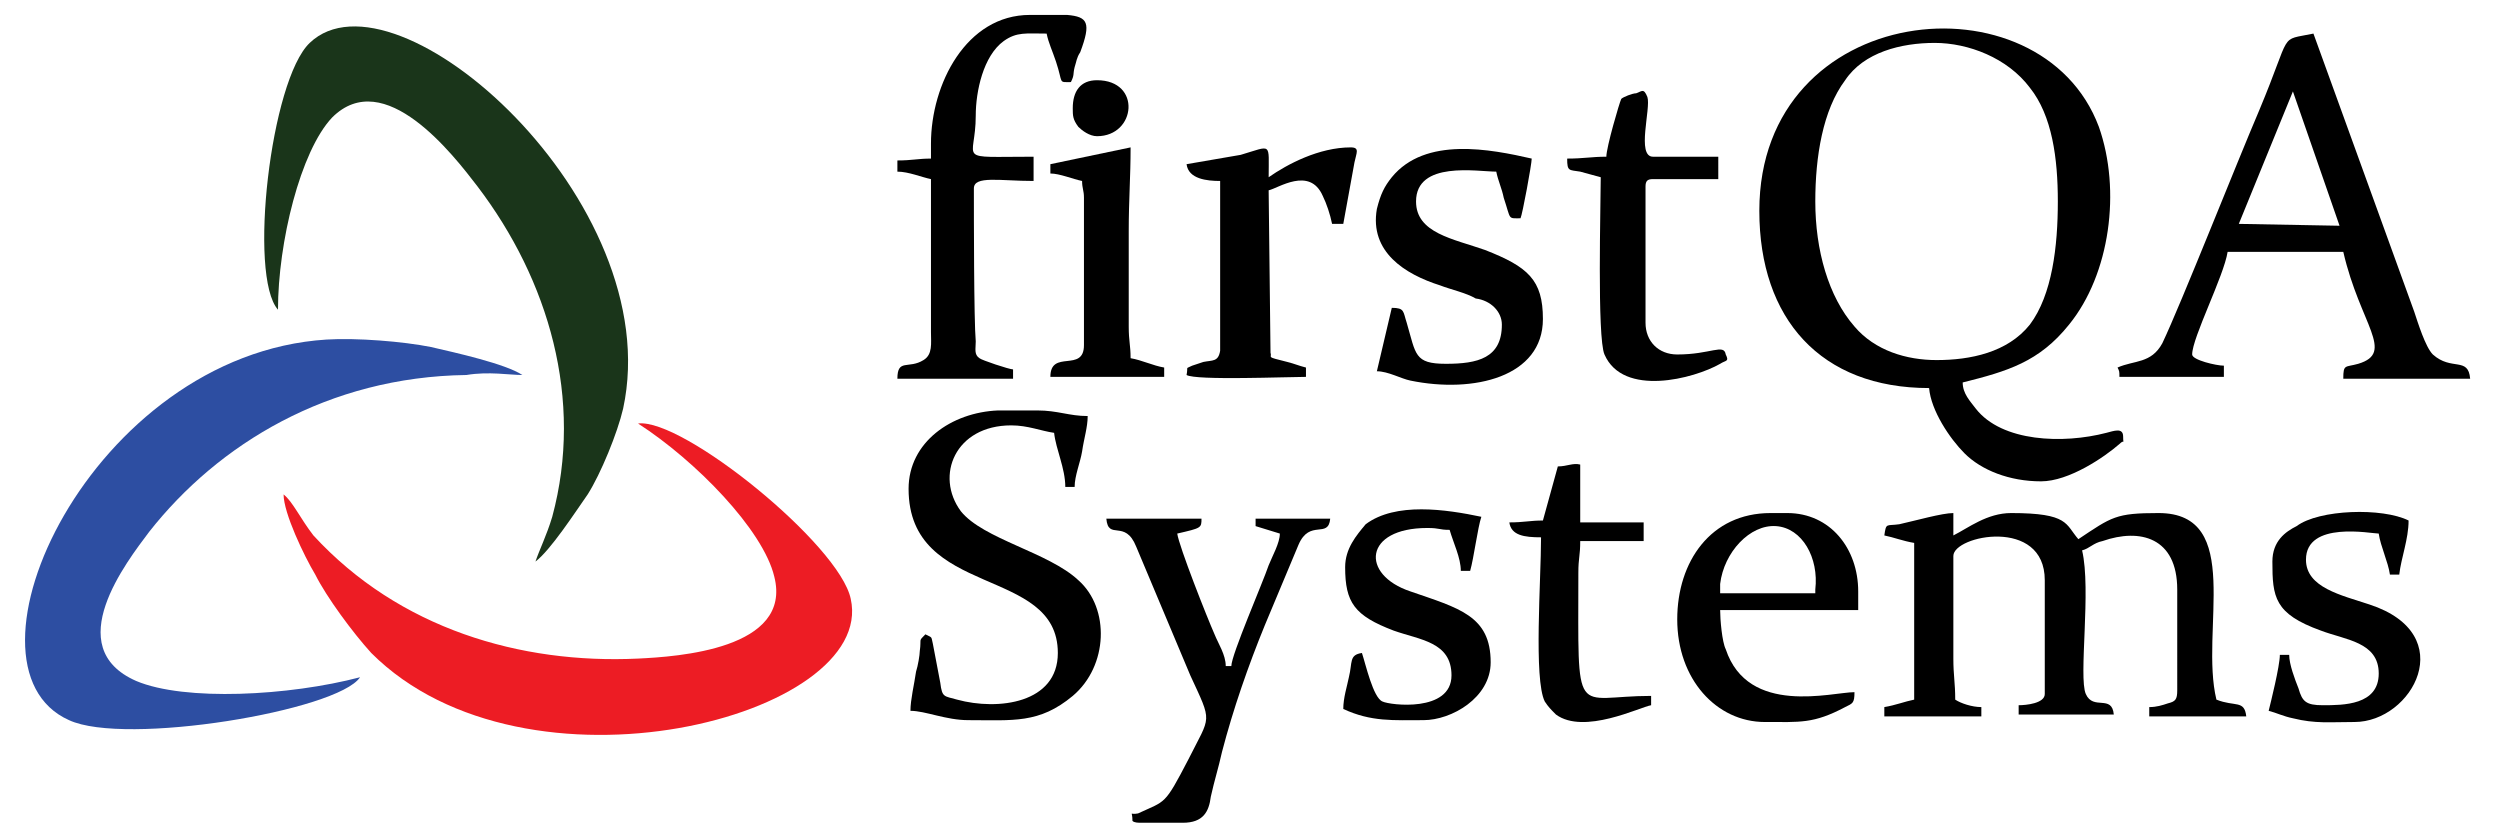 <?xml version="1.0" encoding="utf-8"?>
<!-- Generator: Adobe Illustrator 26.5.1, SVG Export Plug-In . SVG Version: 6.00 Build 0)  -->
<svg version="1.1" id="Layer_1" xmlns="http://www.w3.org/2000/svg" xmlns:xlink="http://www.w3.org/1999/xlink" x="0px" y="0px"
	 viewBox="0 0 134 45" style="enable-background:new 0 0 134 45;" xml:space="preserve">
<style type="text/css">
	.st0{fill-rule:evenodd;clip-rule:evenodd;fill:#2D4EA2;}
	.st1{fill-rule:evenodd;clip-rule:evenodd;fill:#ED1C24;}
	.st2{fill-rule:evenodd;clip-rule:evenodd;fill:#1A351A;}
	.st3{fill-rule:evenodd;clip-rule:evenodd;}
</style>
<g>
	<path class="st0" d="M28,20.1c-0.9-0.6-3.6-1.2-4.9-1.5c-1.5-0.3-4-0.5-5.6-0.4C4.9,19-2.8,35.7,3.7,38.6c3,1.4,14.4-0.5,15.6-2.3
		c-3.8,1-9.4,1.3-12,0.2c-4.1-1.8-0.5-6.4,0.7-8c3.7-4.7,9.6-8.3,17-8.4C26.2,19.9,27.3,20.1,28,20.1z"/>
	<path class="st1" d="M15.2,26.5c0,1,1.1,3.3,1.7,4.3c0.6,1.2,2,3.1,3,4.2c8.3,8.3,27.1,3.4,25.7-2.9c-0.6-2.9-9-9.7-11.4-9.4
		c3.1,2,6.7,5.7,7.3,8.2c1,3.9-5.2,4.3-7.3,4.4c-6.3,0.3-12.8-1.6-17.4-6.6C16.1,27.8,15.7,26.9,15.2,26.5z"/>
	<path class="st2" d="M28.7,30.1c0.8-0.6,2.1-2.6,2.8-3.6c0.7-1.1,1.6-3.3,1.9-4.6c2.4-11.1-12.2-24-16.8-19.6
		c-2.1,2-3.3,12.5-1.7,14.3c0-3.6,1.2-8.5,2.9-10.3c2.8-2.8,6.5,2,7.8,3.7c3.8,5,5.7,11.4,4,17.7C29.3,28.7,28.9,29.5,28.7,30.1z"/>
	<g>
		<path class="st3" d="M94.3,11.3c0,5.8,3.3,9.5,9.1,9.5c0.1,1.2,1.1,2.7,1.9,3.5c0.9,0.9,2.4,1.5,4.1,1.5c1.5,0,3.4-1.3,4.2-2
			c0.3-0.3,0.2,0.1,0.2-0.4c0-0.5-0.5-0.3-0.9-0.2c-2.3,0.6-5.6,0.5-7-1.3c-0.3-0.4-0.7-0.8-0.7-1.4c2.4-0.6,4.1-1.1,5.7-3.1
			c2.2-2.7,2.8-7.2,1.6-10.6C109.4-1.5,94.3,0,94.3,11.3L94.3,11.3z M103.7,2.3c1.8,0,3.9,0.8,5.1,2.4c1.2,1.5,1.5,3.8,1.5,6.1
			c0,2.4-0.3,5-1.5,6.6c-1.2,1.5-3.2,1.9-5,1.9c-1.6,0-3.3-0.5-4.4-1.8c-1.4-1.6-2.1-4.1-2.1-6.7c0-2.4,0.4-4.9,1.6-6.5
			C99.9,2.8,101.9,2.3,103.7,2.3z"/>
		<path class="st3" d="M113.5,19.7c0.1,0.2,0.1,0.2,0.1,0.5h5.6v-0.6c-0.4,0-1.7-0.3-1.7-0.6c0-0.9,1.7-4.2,1.9-5.5h6.2
			c0.9,3.9,2.8,5.4,0.8,6c-0.7,0.2-0.8,0-0.8,0.8h6.8c-0.1-1.2-1-0.4-2-1.3c-0.4-0.4-0.8-1.7-1-2.3L124,1.8
			c-1.9,0.4-1.1-0.2-2.9,4.1c-1.2,2.8-4.2,10.4-5.2,12.5C115.3,19.5,114.4,19.3,113.5,19.7L113.5,19.7z M125.4,12.1L120,12l2.9-7.1
			L125.4,12.1z"/>
		<path class="st3" d="M101,28.7c0.5,0.1,1,0.3,1.6,0.4v8.4c-0.5,0.1-1,0.3-1.6,0.4v0.5h5.2v-0.5c-0.5,0-1.1-0.2-1.4-0.4
			c0-0.9-0.1-1.3-0.1-2.2v-5.5c0-1.1,4.9-2.1,4.9,1.3v6.1c0,0.5-1,0.6-1.4,0.6v0.5h5.1c-0.1-1.1-1.1-0.2-1.5-1.1
			c-0.4-0.9,0.3-5.6-0.2-7.7c0.4-0.1,0.6-0.4,1.1-0.5c2-0.7,4-0.2,4,2.6V37c0,0.5-0.1,0.6-0.5,0.7c-0.3,0.1-0.6,0.2-1,0.2v0.5h5.2
			c-0.1-0.9-0.6-0.5-1.6-0.9c-0.9-3.7,1.5-10-3.1-10c-2.3,0-2.5,0.2-4.3,1.4c-0.7-0.8-0.5-1.4-3.6-1.4c-1.3,0-2.3,0.8-3.1,1.2v-1.2
			c-0.6,0-2,0.4-2.9,0.6C101.1,28.2,101.1,28,101,28.7z"/>
		<path class="st3" d="M48.7,26.2c0,5.9,8,4.1,8,8.8c0,2.7-3.2,3.1-5.4,2.5c-0.7-0.2-0.8-0.1-0.9-0.9L50,34.5
			c-0.1-0.4,0-0.3-0.4-0.5c-0.4,0.4-0.2,0.2-0.3,0.9c0,0.2-0.1,0.8-0.2,1.1c-0.1,0.7-0.3,1.5-0.3,2.1c0.8,0,1.9,0.5,3.1,0.5
			c2.4,0,3.8,0.2,5.6-1.3c1.9-1.6,2-4.7,0.3-6.2c-1.6-1.5-5.1-2.2-6.3-3.7c-1.4-1.9-0.3-4.6,2.7-4.6c0.9,0,1.6,0.3,2.3,0.4
			c0.1,0.9,0.6,1.9,0.6,2.9h0.5c0-0.6,0.3-1.3,0.4-1.9c0.1-0.7,0.3-1.3,0.3-1.9c-1,0-1.6-0.3-2.7-0.3h-2.1
			C51,22.1,48.7,23.7,48.7,26.2z"/>
		<path class="st3" d="M89.9,33.2c0,3.2,2.1,5.5,4.7,5.5c1.9,0,2.6,0.1,4.3-0.8c0.4-0.2,0.5-0.2,0.5-0.8c-1.2,0-5.7,1.3-6.9-2.3
			c-0.2-0.4-0.3-1.6-0.3-2.1h7.4v-1c0-2.3-1.5-4.2-3.8-4.2h-0.9C91.7,27.5,89.9,30.1,89.9,33.2L89.9,33.2z M97.3,31.8h-5.1
			c0-0.2,0-0.4,0-0.5c0.2-1.7,1.6-3.2,3-3.1c1.4,0.1,2.3,1.7,2.1,3.4C97.3,31.7,97.3,31.8,97.3,31.8z"/>
		<path class="st3" d="M49.9,7.7v0.8c-0.7,0-1,0.1-1.8,0.1v0.6c0.6,0,1.3,0.3,1.8,0.4l0,8.2c0,0.6,0.1,1.2-0.4,1.5
			c-0.8,0.5-1.4-0.1-1.4,1h6.2v-0.5c-0.2,0-1.7-0.5-1.8-0.6c-0.3-0.2-0.2-0.5-0.2-0.9c-0.1-1.1-0.1-6.8-0.1-8.2
			c0-0.7,1.4-0.4,3.2-0.4V8.4c-4.3,0-3.1,0.3-3.1-2.2c0-1.3,0.4-3.2,1.5-4c0.7-0.5,1.2-0.4,2.3-0.4c0.1,0.5,0.3,0.9,0.5,1.5
			c0.4,1.2,0.1,1.1,0.8,1.1C57.6,4,57.5,4,57.6,3.6c0.1-0.3,0.1-0.5,0.3-0.8c0.6-1.6,0.4-1.9-0.7-2h-2C51.8,0.8,49.9,4.5,49.9,7.7z"
			/>
		<path class="st3" d="M80.5,17.4c0,1.8-1.3,2.1-3,2.1c-1.7,0-1.6-0.5-2.1-2.2c-0.2-0.6-0.1-0.8-0.8-0.8l-0.8,3.4
			c0.6,0,1.3,0.4,1.8,0.5c3.4,0.7,7.1-0.2,7.1-3.3c0-2.1-0.8-2.8-3.1-3.7c-1.7-0.6-3.7-0.9-3.7-2.6c0-2.2,3.3-1.6,4.3-1.6
			c0.1,0.5,0.3,0.9,0.4,1.4c0.4,1.2,0.2,1.1,0.9,1.1c0.1-0.2,0.6-2.9,0.6-3.2c-2.2-0.5-5.7-1.2-7.5,1c-0.4,0.5-0.6,0.9-0.8,1.7
			c-0.4,2.3,1.5,3.5,3.4,4.1c0.5,0.2,1.4,0.4,1.9,0.7C79.9,16.1,80.5,16.7,80.5,17.4z"/>
		<path class="st3" d="M60.7,44c0.1,0.1,0.3,0.1,0.5,0.1h2.2c1.1,0,1.4-0.6,1.5-1.4c0.2-0.9,0.4-1.5,0.6-2.4
			c0.6-2.3,1.4-4.6,2.3-6.8l1.8-4.3c0.6-1.4,1.6-0.3,1.7-1.4h-4v0.4l1.3,0.4c0,0.5-0.4,1.2-0.6,1.7c-0.3,0.9-2,4.8-2,5.4h-0.3
			c0-0.6-0.4-1.2-0.6-1.7c-0.4-0.9-1.9-4.7-2-5.4c1.3-0.3,1.3-0.3,1.3-0.8h-5.1c0.1,1.2,1,0,1.6,1.5l2.9,6.9
			c1.2,2.6,1.1,2.1-0.1,4.5c-1.3,2.5-1.2,2.2-2.7,2.9C60.5,43.7,60.7,43.4,60.7,44z"/>
		<path class="st3" d="M86.1,8.4c-0.8,0-1.2,0.1-2.1,0.1c0,0.7,0.1,0.6,0.7,0.7c0.4,0.1,0.7,0.2,1.1,0.3c0,1.4-0.2,8.6,0.2,9.5
			c1,2.3,4.8,1.3,6.2,0.5c0.3-0.2,0.5-0.1,0.3-0.5c-0.1-0.6-0.8,0-2.6,0c-1,0-1.7-0.7-1.7-1.7V10c0-0.3,0.1-0.4,0.4-0.4h3.5V8.4
			h-3.5c-0.9,0-0.1-2.6-0.3-3.2c-0.2-0.5-0.3-0.3-0.6-0.2c-0.2,0-0.7,0.2-0.8,0.3C86.8,5.5,86.1,7.9,86.1,8.4z"/>
		<path class="st3" d="M63.6,8.8c0.1,0.8,1.1,0.9,1.8,0.9l0,9.1c-0.1,0.6-0.4,0.5-0.9,0.6c0,0-0.6,0.2-0.6,0.2
			c-0.4,0.2-0.2,0-0.3,0.5c0.5,0.3,5.4,0.1,6.4,0.1v-0.5c-0.4-0.1-0.6-0.2-1-0.3c-1.2-0.3-0.8-0.2-0.9-0.5l-0.1-8.7
			c0.5-0.1,2.2-1.3,2.9,0.3c0.2,0.4,0.4,1,0.5,1.5H72l0.6-3.3c0.1-0.5,0.3-0.8-0.2-0.8c-1.7,0-3.4,0.9-4.4,1.6
			c0-1.9,0.2-1.7-1.5-1.2L63.6,8.8z"/>
		<path class="st3" d="M121.8,30.1c0,1.9,0.1,2.8,2.6,3.7c1.3,0.5,3.1,0.6,3.1,2.3c0,1.7-1.9,1.7-3,1.7c-0.9,0-1.1-0.2-1.3-0.9
			c-0.2-0.5-0.5-1.3-0.5-1.8h-0.5c0,0.6-0.5,2.6-0.6,3c0.4,0.1,0.8,0.3,1.3,0.4c1.2,0.3,2,0.2,3.3,0.2c3.1,0,5.7-4.7,0.8-6.3
			c-1.5-0.5-3.4-0.9-3.4-2.4c0-2.1,3.5-1.4,3.9-1.4c0.1,0.7,0.5,1.5,0.6,2.2h0.5c0.1-0.9,0.5-1.9,0.5-2.9c-1.4-0.7-4.8-0.6-6,0.3
			C122.5,28.5,121.8,29,121.8,30.1z"/>
		<path class="st3" d="M72.1,30.4c0,1.9,0.5,2.6,2.6,3.4c1.4,0.5,3.1,0.6,3.1,2.4c0,2-3.3,1.6-3.7,1.4c-0.5-0.2-0.9-2-1.1-2.6
			c-0.7,0.1-0.5,0.5-0.7,1.3C72.2,36.8,72,37.4,72,38c1.5,0.7,2.7,0.6,4.3,0.6c1.5,0,3.6-1.2,3.6-3.1c0-2.5-1.7-2.9-4.3-3.8
			c-2.7-0.9-2.5-3.4,0.9-3.4c0.7,0,0.6,0.1,1.2,0.1c0.2,0.7,0.6,1.5,0.6,2.2h0.5c0.2-0.7,0.4-2.3,0.6-2.9c-1.9-0.4-4.6-0.8-6.2,0.4
			C72.7,28.7,72.1,29.4,72.1,30.4z"/>
		<path class="st3" d="M83.5,25l-0.8,2.9c-0.7,0-1,0.1-1.8,0.1c0.1,0.7,0.8,0.8,1.7,0.8c0,2.3-0.4,7.6,0.2,8.8
			c0.2,0.3,0.3,0.4,0.6,0.7c1.5,1.1,4.5-0.4,5.1-0.5v-0.5c-4.2,0-3.9,1.5-3.9-6.6c0-0.8,0.1-0.9,0.1-1.7h3.4v-1h-3.4v-3.1
			C84.3,24.8,84,25,83.5,25z"/>
		<path class="st3" d="M56.3,8.8v0.5c0.5,0,1.2,0.3,1.7,0.4c0,0.4,0.1,0.5,0.1,0.9v7.9c0,1.5-1.8,0.2-1.8,1.7h6.1v-0.5
			c-0.6-0.1-1.2-0.4-1.8-0.5c0-0.7-0.1-0.9-0.1-1.7v-5.1c0-1.7,0.1-2.9,0.1-4.5L56.3,8.8z"/>
		<path class="st3" d="M58.8,7.3c2.1,0,2.4-3,0-3c-0.9,0-1.3,0.6-1.3,1.5c0,0.4,0,0.6,0.3,1C58,7,58.4,7.3,58.8,7.3z"/>
	</g>
</g>
</svg>
